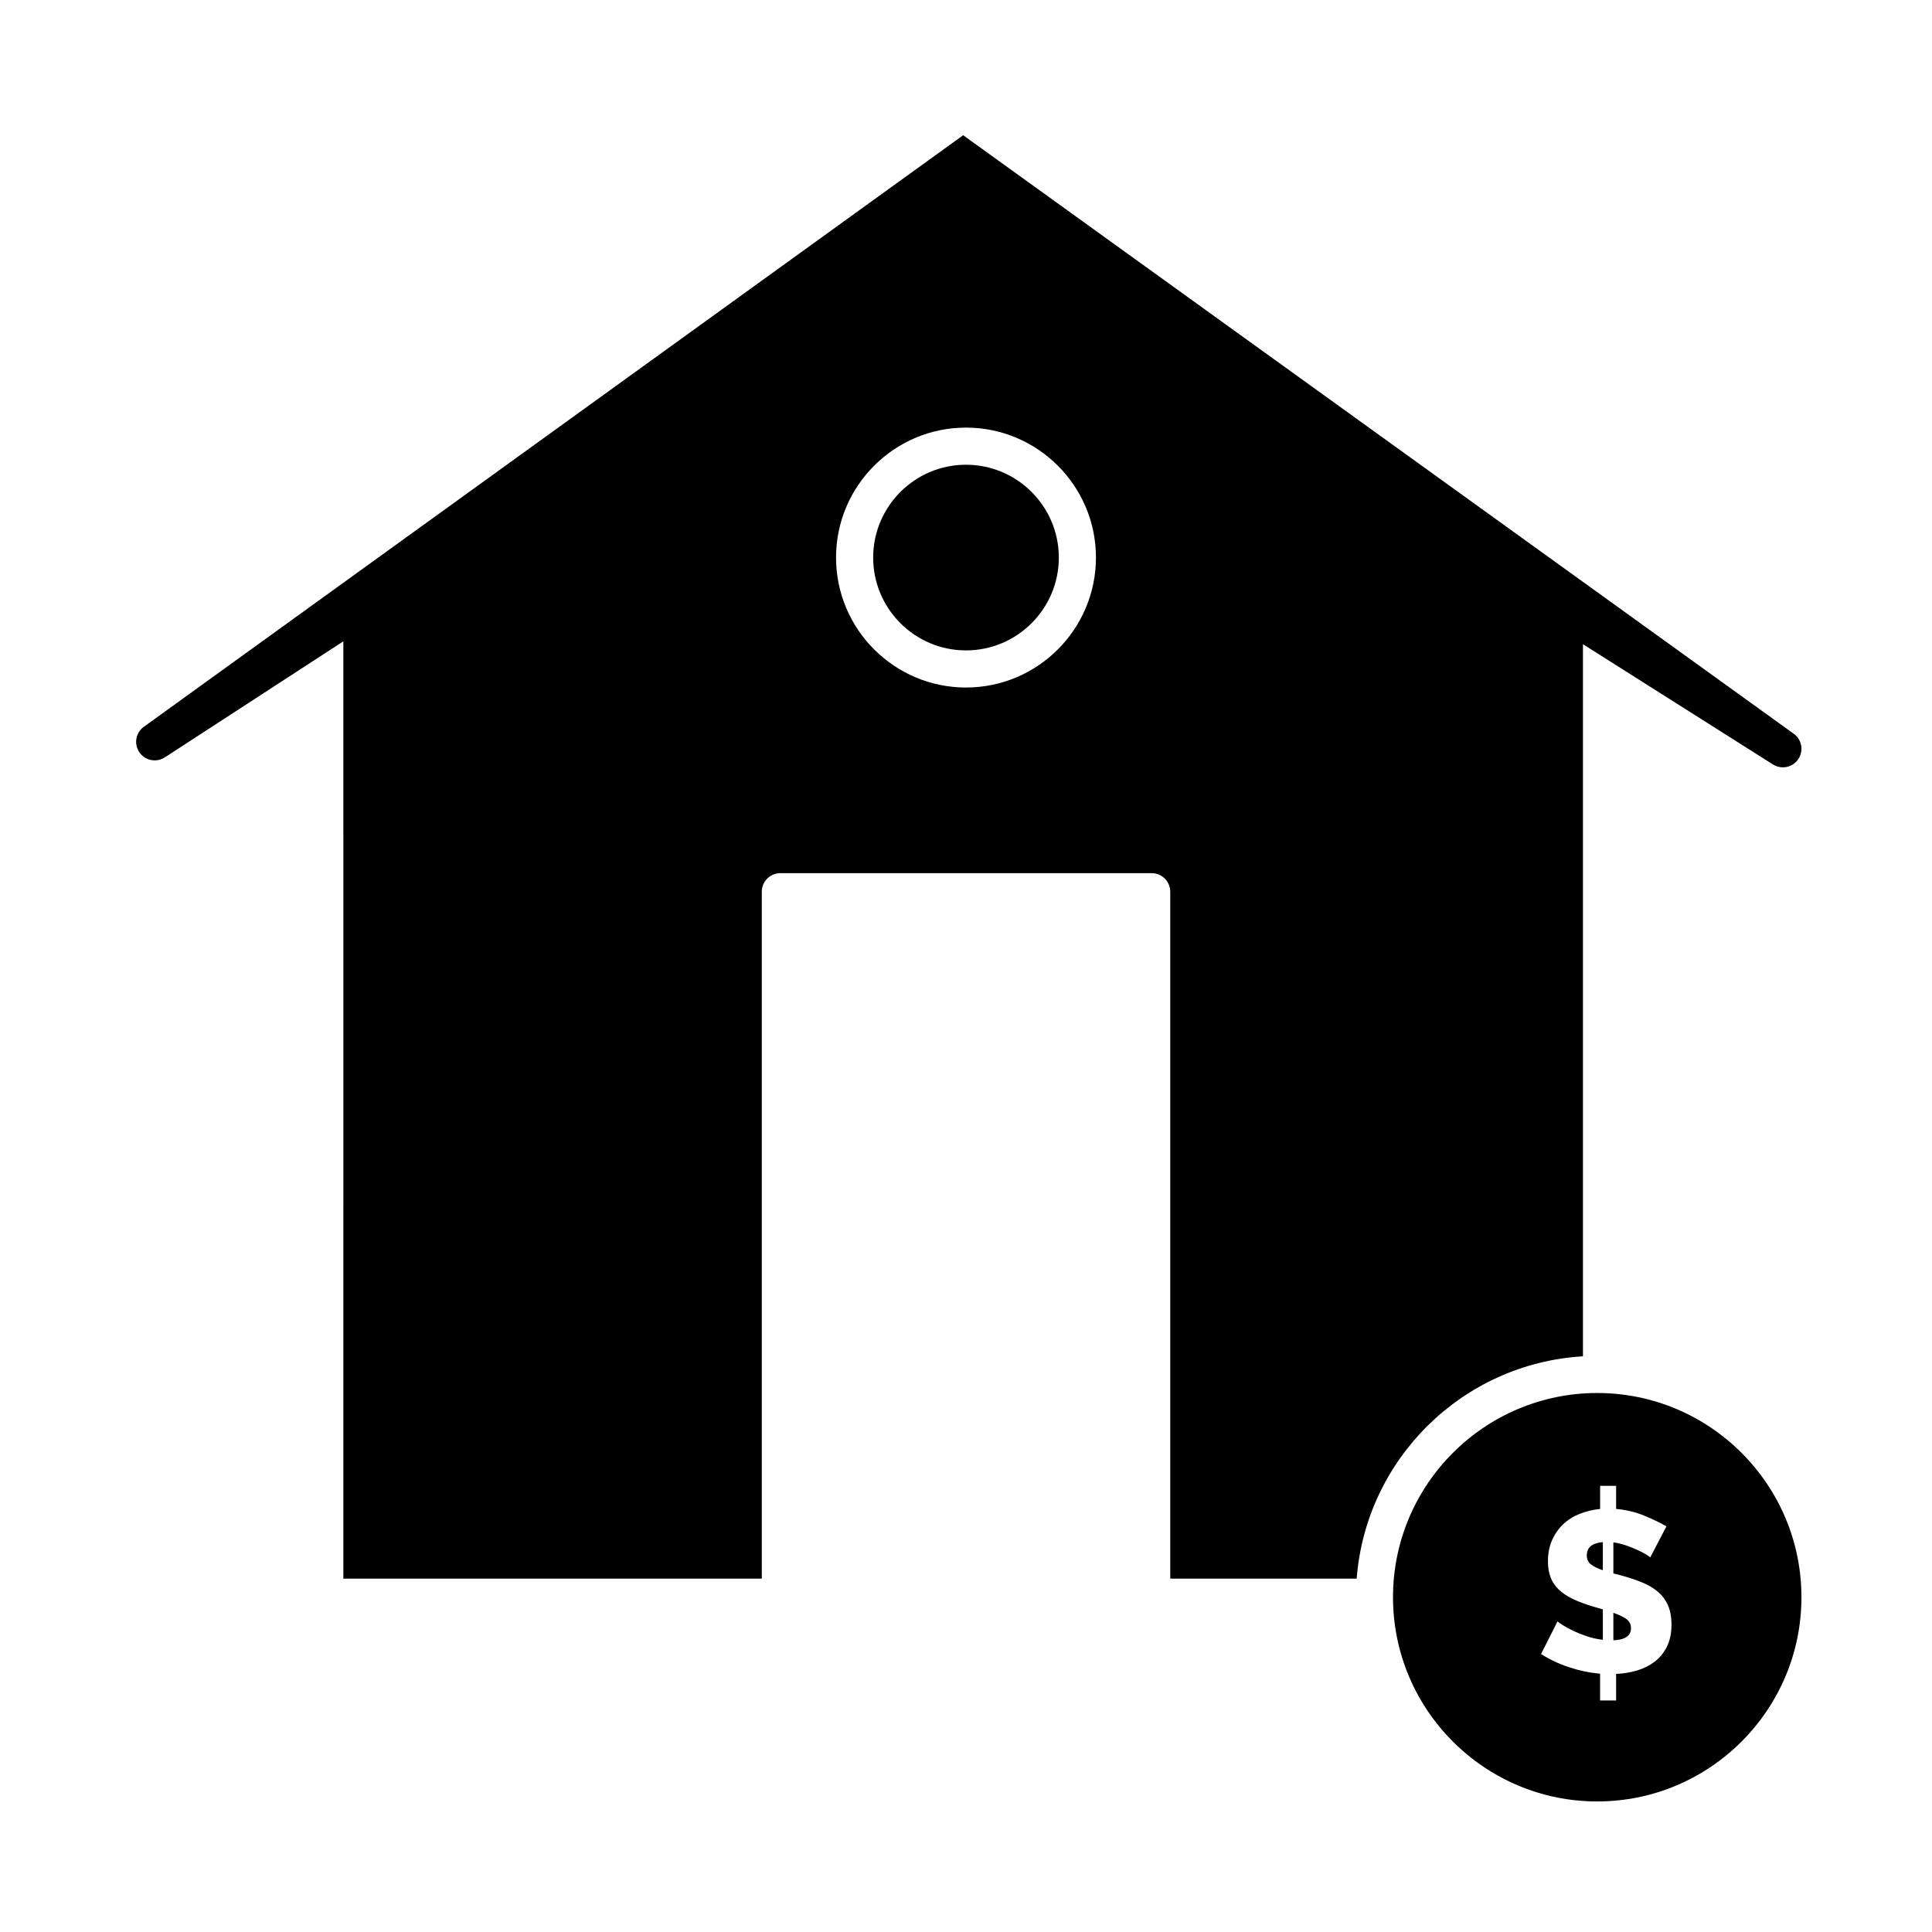 <?xml version="1.0" encoding="UTF-8"?>
<!-- Uploaded to: ICON Repo, www.svgrepo.com, Generator: ICON Repo Mixer Tools -->
<svg fill="#000000" width="800px" height="800px" version="1.1" viewBox="144 144 512 512" xmlns="http://www.w3.org/2000/svg">
 <g>
  <path d="m564.52 556.19c0 1.012 0.352 1.801 1.062 2.363 0.707 0.566 1.77 1.09 3.184 1.578v-7.457c-2.832 0.242-4.246 1.414-4.246 3.516z"/>
  <path d="m574.95 573.02c-0.848-0.586-1.98-1.121-3.394-1.605v7.277c3.113-0.121 4.668-1.191 4.668-3.215 0-1.051-0.426-1.871-1.273-2.457z"/>
  <path d="m400 267.16c-13.566 0-24.602 11.035-24.602 24.602 0 13.566 11.035 24.602 24.602 24.602s24.602-11.035 24.602-24.602c-0.004-13.562-11.039-24.602-24.602-24.602z"/>
  <path d="m563.5 503.44v-188.72l50.352 31.871c0.816 0.516 1.727 0.762 2.625 0.762 1.629 0 3.227-0.809 4.16-2.289 1.453-2.297 0.77-5.336-1.527-6.789l-219.86-158.44-216.93 156.63c-2.277 1.48-2.926 4.527-1.445 6.805 0.941 1.449 2.519 2.238 4.129 2.238 0.918 0 1.848-0.258 2.676-0.797l47.312-30.754 0.004 248.4h110.89v-182.04c0-2.719 2.203-4.922 4.922-4.922h98.398c2.719 0 4.922 2.203 4.922 4.922v182.04h49.406c2.426-31.727 28.09-57.051 59.969-58.918zm-163.5-177.24c-18.992 0-34.441-15.449-34.441-34.441 0-18.992 15.449-34.441 34.441-34.441s34.441 15.449 34.441 34.441c-0.004 18.992-15.453 34.441-34.441 34.441z"/>
  <path d="m567.28 513.16c-29.844 0-54.121 24.277-54.121 54.121s24.277 54.121 54.121 54.121 54.121-24.277 54.121-54.121-24.277-54.121-54.121-54.121zm18.469 67.227c-0.809 1.617-1.891 2.941-3.246 3.973s-2.91 1.809-4.668 2.336c-1.758 0.523-3.606 0.828-5.547 0.91v7.031h-4.242v-7.094c-2.789-0.242-5.547-0.82-8.277-1.73s-5.184-2.07-7.367-3.484l4.367-8.672c0.16 0.203 0.605 0.535 1.336 1 0.727 0.465 1.637 0.961 2.727 1.484 1.09 0.527 2.324 1.02 3.699 1.484s2.789 0.777 4.242 0.941v-8.062l-2.91-0.848c-1.98-0.605-3.699-1.262-5.152-1.969-1.457-0.707-2.668-1.527-3.637-2.457-0.969-0.93-1.688-2-2.152-3.215-0.465-1.211-0.699-2.629-0.699-4.242 0-2.102 0.363-3.973 1.09-5.609 0.727-1.637 1.707-3.039 2.941-4.215 1.234-1.172 2.688-2.094 4.367-2.758 1.676-0.668 3.488-1.102 5.43-1.305l-0.004-6.129h4.242v6.125c2.668 0.242 5.133 0.828 7.398 1.758 2.262 0.93 4.242 1.879 5.941 2.852l-4.305 8.246c-0.121-0.16-0.484-0.426-1.09-0.789s-1.363-0.758-2.273-1.184c-0.91-0.426-1.918-0.828-3.031-1.211-1.113-0.383-2.234-0.656-3.367-0.82v8.246l1.941 0.484c2.062 0.566 3.918 1.184 5.578 1.852 1.656 0.668 3.07 1.496 4.242 2.484 1.172 0.992 2.07 2.191 2.699 3.606 0.625 1.414 0.941 3.113 0.941 5.094 0 2.309-0.406 4.269-1.215 5.887z"/>
 </g>
</svg>